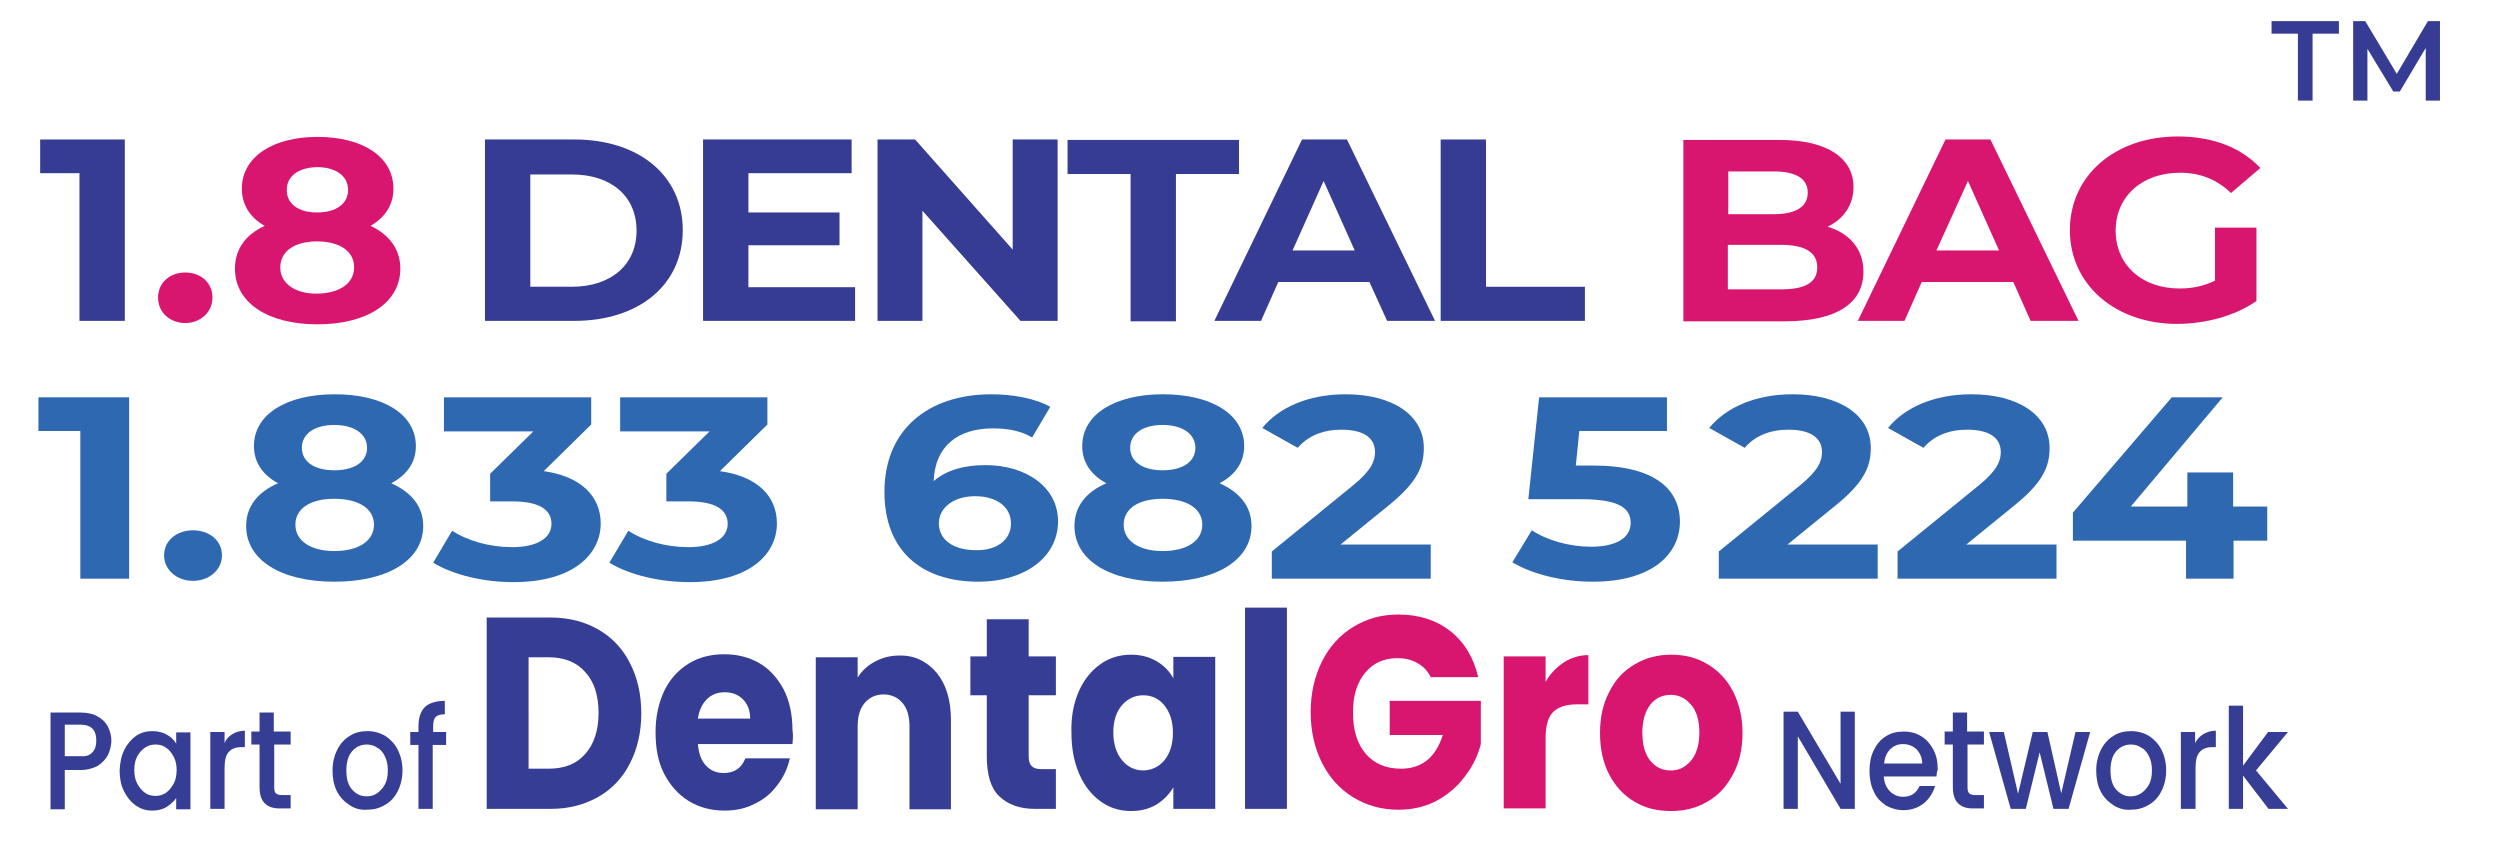 <?xml version="1.0" encoding="utf-8"?>
<!-- Generator: Adobe Illustrator 28.0.0, SVG Export Plug-In . SVG Version: 6.00 Build 0)  -->
<svg version="1.1" id="Layer_1" xmlns="http://www.w3.org/2000/svg" xmlns:xlink="http://www.w3.org/1999/xlink" x="0px" y="0px"
	 viewBox="0 0 578.9 199.8" style="enable-background:new 0 0 578.9 199.8;" xml:space="preserve">
<g>
	<g>
		<g>
			<path style="fill:#363D94;" d="M138.6,145.8c3.1,1.8,5.6,4.4,7.3,7.8c1.7,3.3,2.6,7.2,2.6,11.6c0,4.3-0.9,8.2-2.6,11.5
				c-1.7,3.4-4.2,6-7.3,7.8c-3.2,1.8-6.8,2.8-11,2.8h-14.9V143h14.9C131.8,143,135.5,144,138.6,145.8z M135.5,174.6
				c2-2.2,3.1-5.4,3.1-9.5c0-4.1-1-7.2-3.1-9.5c-2-2.3-4.9-3.4-8.5-3.4h-4.6V178h4.6C130.7,178,133.5,176.9,135.5,174.6z"/>
			<path style="fill:#363D94;" d="M183.5,172.3h-21.9c0.2,2.2,0.8,3.9,1.9,5c1.1,1.2,2.5,1.7,4.1,1.7c2.4,0,4.1-1.1,5-3.4h10.3
				c-0.5,2.3-1.5,4.4-2.9,6.2c-1.4,1.9-3.1,3.3-5.2,4.3c-2.1,1.1-4.4,1.6-7,1.6c-3.1,0-5.8-0.7-8.3-2.2c-2.4-1.5-4.3-3.6-5.7-6.3
				c-1.4-2.7-2-5.9-2-9.6c0-3.7,0.7-6.8,2-9.6c1.3-2.7,3.2-4.8,5.6-6.3c2.4-1.5,5.2-2.2,8.3-2.2c3.1,0,5.8,0.7,8.2,2.1
				c2.4,1.4,4.2,3.5,5.6,6.1c1.3,2.6,2,5.7,2,9.3C183.7,170.2,183.6,171.2,183.5,172.3z M173.7,166.3c0-1.8-0.6-3.3-1.7-4.4
				c-1.1-1.1-2.5-1.6-4.2-1.6c-1.6,0-3,0.5-4.1,1.6c-1.1,1.1-1.8,2.5-2.1,4.5H173.7z"/>
			<path style="fill:#363D94;" d="M216.9,155.8c2.2,2.7,3.3,6.3,3.3,11v20.6h-9.6v-19.1c0-2.4-0.5-4.2-1.6-5.5c-1.1-1.3-2.6-2-4.4-2
				c-1.8,0-3.3,0.7-4.4,2c-1.1,1.3-1.6,3.1-1.6,5.5v19.1h-9.7v-35.2h9.7v4.7c1-1.6,2.3-2.8,4-3.7c1.7-0.9,3.5-1.4,5.6-1.4
				C211.7,151.7,214.6,153.1,216.9,155.8z"/>
			<path style="fill:#363D94;" d="M244.5,178.2v9.1h-4.9c-3.5,0-6.2-1-8.2-2.9c-2-1.9-2.9-5-2.9-9.4v-14h-3.8v-9h3.8v-8.6h9.7v8.6
				h6.3v9h-6.3v14.1c0,1.1,0.2,1.8,0.7,2.3c0.5,0.5,1.2,0.7,2.3,0.7H244.5z"/>
			<path style="fill:#363D94;" d="M249.8,160.1c1.2-2.7,2.9-4.8,5-6.3c2.1-1.5,4.5-2.2,7.1-2.2c2.2,0,4.2,0.5,5.9,1.5
				c1.7,1,3,2.3,3.9,4v-5h9.7v35.2h-9.7v-5c-0.9,1.6-2.3,3-3.9,4c-1.7,1-3.6,1.5-5.9,1.5c-2.6,0-4.9-0.7-7-2.2
				c-2.1-1.5-3.8-3.6-5-6.4c-1.2-2.8-1.8-5.9-1.8-9.6C248,166,248.6,162.9,249.8,160.1z M269.6,163.3c-1.3-1.6-3-2.3-4.9-2.3
				c-1.9,0-3.6,0.8-4.9,2.3c-1.3,1.5-2,3.6-2,6.3c0,2.7,0.7,4.8,2,6.4c1.3,1.6,3,2.4,4.9,2.4c1.9,0,3.6-0.8,4.9-2.3
				c1.3-1.6,2-3.7,2-6.4C271.6,167,270.9,164.9,269.6,163.3z"/>
			<path style="fill:#363D94;" d="M298,140.7v46.6h-9.7v-46.6H298z"/>
			<path style="fill:#D9166F;" d="M331.4,157c-0.7-1.5-1.7-2.6-3.1-3.4c-1.3-0.8-2.9-1.2-4.7-1.2c-3.1,0-5.6,1.1-7.5,3.4
				c-1.9,2.3-2.8,5.3-2.8,9.2c0,4.1,1,7.3,3,9.6c2,2.3,4.7,3.4,8.2,3.4c2.4,0,4.4-0.7,6-2c1.6-1.3,2.8-3.3,3.6-5.8h-12.3v-7.9h21.1
				v10c-0.7,2.7-1.9,5.2-3.7,7.5c-1.7,2.3-3.9,4.2-6.5,5.6c-2.6,1.4-5.6,2.1-8.9,2.1c-3.9,0-7.4-1-10.5-2.9c-3.1-1.9-5.5-4.6-7.2-8
				c-1.7-3.4-2.6-7.3-2.6-11.7c0-4.4,0.9-8.3,2.6-11.7c1.7-3.4,4.1-6.1,7.2-8c3.1-1.9,6.5-2.9,10.5-2.9c4.8,0,8.8,1.3,12,3.8
				c3.3,2.6,5.4,6.1,6.5,10.7H331.4z"/>
			<path style="fill:#D9166F;" d="M362.1,153.4c1.7-1.1,3.6-1.7,5.7-1.7v11.4h-2.7c-2.4,0-4.2,0.6-5.4,1.7c-1.2,1.2-1.8,3.2-1.8,6.1
				v16.3h-9.7v-35.2h9.7v5.9C358.9,156.1,360.4,154.5,362.1,153.4z"/>
			<path style="fill:#D9166F;" d="M378.4,185.6c-2.5-1.5-4.4-3.6-5.8-6.3c-1.4-2.7-2.1-5.9-2.1-9.6c0-3.6,0.7-6.8,2.2-9.6
				c1.4-2.8,3.4-4.9,5.9-6.3c2.5-1.5,5.3-2.2,8.4-2.2c3.1,0,5.9,0.7,8.4,2.2c2.5,1.5,4.5,3.6,5.9,6.3c1.4,2.8,2.2,5.9,2.2,9.6
				c0,3.6-0.7,6.8-2.2,9.6c-1.5,2.8-3.4,4.9-5.9,6.3c-2.5,1.5-5.3,2.2-8.4,2.2C383.6,187.8,380.9,187.1,378.4,185.6z M391.5,176.2
				c1.3-1.5,2-3.7,2-6.5c0-2.8-0.6-5-1.9-6.5c-1.3-1.5-2.8-2.3-4.7-2.3c-1.9,0-3.5,0.7-4.7,2.2c-1.2,1.5-1.9,3.7-1.9,6.5
				c0,2.8,0.6,5,1.8,6.5c1.2,1.5,2.8,2.3,4.6,2.3C388.6,178.5,390.2,177.7,391.5,176.2z"/>
		</g>
	</g>
	<g>
		<path style="fill:#363D94;" d="M429.5,187.3h-3.3l-9.9-16.8v16.8H413v-22.5h3.3l9.9,16.7v-16.7h3.3V187.3z"/>
		<path style="fill:#363D94;" d="M448.4,179.8h-12.2c0.1,1.4,0.6,2.6,1.4,3.4c0.9,0.9,1.9,1.3,3.1,1.3c1.8,0,3-0.8,3.8-2.5h3.6
			c-0.5,1.6-1.4,3-2.6,4c-1.3,1-2.8,1.6-4.7,1.6c-1.5,0-2.9-0.4-4.1-1.1c-1.2-0.8-2.2-1.8-2.8-3.2c-0.7-1.4-1-3-1-4.8
			c0-1.8,0.3-3.4,1-4.8c0.7-1.4,1.6-2.5,2.8-3.2c1.2-0.8,2.6-1.1,4.2-1.1c1.5,0,2.9,0.4,4,1.1c1.2,0.7,2.1,1.8,2.8,3.1
			c0.7,1.3,1,2.8,1,4.6C448.5,178.6,448.5,179.2,448.4,179.8z M445.1,176.8c0-1.4-0.5-2.4-1.3-3.3c-0.9-0.8-1.9-1.2-3.2-1.2
			c-1.1,0-2.1,0.4-2.9,1.2c-0.8,0.8-1.3,1.9-1.4,3.3H445.1z"/>
		<path style="fill:#363D94;" d="M455.6,172.5v9.8c0,0.7,0.1,1.1,0.4,1.4c0.3,0.3,0.8,0.4,1.4,0.4h2v3.1h-2.6
			c-1.5,0-2.6-0.4-3.4-1.2c-0.8-0.8-1.2-2-1.2-3.8v-9.8h-1.9v-3h1.9v-4.4h3.3v4.4h3.9v3H455.6z"/>
		<path style="fill:#363D94;" d="M484,169.5l-5,17.8h-3.5l-3.2-13.1l-3.2,13.1h-3.5l-5-17.8h3.4l3.3,14.3l3.4-14.3h3.4l3.2,14.2
			l3.3-14.2H484z"/>
		<path style="fill:#363D94;" d="M489.3,186.4c-1.2-0.8-2.2-1.8-2.9-3.2c-0.7-1.4-1-3-1-4.8c0-1.8,0.4-3.4,1.1-4.8
			c0.7-1.4,1.7-2.5,2.9-3.2c1.2-0.8,2.6-1.1,4.1-1.1c1.5,0,2.9,0.4,4.1,1.1c1.2,0.8,2.2,1.8,2.9,3.2c0.7,1.4,1.1,3,1.1,4.8
			c0,1.8-0.4,3.4-1.1,4.8c-0.7,1.4-1.7,2.5-3,3.2c-1.3,0.8-2.7,1.1-4.2,1.1C491.9,187.6,490.5,187.2,489.3,186.4z M495.8,183.7
			c0.7-0.5,1.3-1.1,1.8-2c0.5-0.9,0.7-2,0.7-3.3c0-1.3-0.2-2.4-0.7-3.3c-0.4-0.9-1-1.6-1.8-2c-0.7-0.5-1.5-0.7-2.4-0.7
			c-0.9,0-1.6,0.2-2.4,0.7c-0.7,0.5-1.3,1.1-1.7,2c-0.4,0.9-0.6,2-0.6,3.3c0,1.9,0.4,3.4,1.3,4.4c0.9,1,2,1.6,3.3,1.6
			C494.2,184.4,495,184.2,495.8,183.7z"/>
		<path style="fill:#363D94;" d="M510.2,170c0.8-0.5,1.8-0.8,2.9-0.8v3.8h-0.8c-1.3,0-2.3,0.4-2.9,1.1c-0.7,0.7-1,2-1,3.8v9.4H505
			v-17.8h3.3v2.6C508.7,171.2,509.4,170.5,510.2,170z"/>
		<path style="fill:#363D94;" d="M522.4,178.4l7.4,8.9h-4.5l-5.9-7.7v7.7h-3.3v-23.9h3.3v13.9l5.8-7.8h4.6L522.4,178.4z"/>
	</g>
	<g>
		<g>
			<path style="fill:#363D94;" d="M25,174.8c-0.5,1-1.3,1.8-2.3,2.5c-1.1,0.6-2.4,1-4.1,1H15v9.1h-3.3v-22.4h7
				c1.5,0,2.9,0.3,3.9,0.9c1.1,0.6,1.9,1.4,2.4,2.4c0.5,1,0.8,2.1,0.8,3.4C25.7,172.7,25.5,173.8,25,174.8z M21.4,174.2
				c0.6-0.6,0.9-1.5,0.9-2.7c0-2.5-1.2-3.7-3.7-3.7H15v7.3h3.7C19.9,175.2,20.8,174.9,21.4,174.2z"/>
			<path style="fill:#363D94;" d="M28.8,173.6c0.7-1.4,1.6-2.4,2.7-3.2c1.2-0.8,2.4-1.1,3.8-1.1c1.3,0,2.4,0.3,3.3,0.8
				c0.9,0.5,1.7,1.2,2.2,2.1v-2.6h3.3v17.8h-3.3v-2.6c-0.6,0.8-1.3,1.5-2.3,2.1c-1,0.6-2.1,0.8-3.3,0.8c-1.4,0-2.6-0.4-3.8-1.2
				c-1.1-0.8-2-1.9-2.7-3.3c-0.7-1.4-1-3-1-4.8C27.8,176.5,28.1,175,28.8,173.6z M40.2,175.2c-0.5-0.9-1-1.6-1.8-2.1
				c-0.7-0.5-1.5-0.7-2.4-0.7c-0.9,0-1.6,0.2-2.4,0.7c-0.7,0.5-1.3,1.1-1.8,2c-0.5,0.9-0.7,2-0.7,3.2s0.2,2.3,0.7,3.2
				c0.5,0.9,1.1,1.6,1.8,2.1c0.7,0.5,1.5,0.7,2.4,0.7c0.9,0,1.6-0.2,2.4-0.7c0.7-0.5,1.3-1.2,1.8-2.1c0.5-0.9,0.7-2,0.7-3.2
				S40.7,176.1,40.2,175.2z"/>
			<path style="fill:#363D94;" d="M53.8,170c0.8-0.5,1.8-0.8,2.9-0.8v3.8h-0.8c-1.3,0-2.3,0.4-2.9,1.1c-0.7,0.7-1,2-1,3.8v9.4h-3.3
				v-17.8h3.3v2.6C52.3,171.2,53,170.5,53.8,170z"/>
			<path style="fill:#363D94;" d="M63.5,172.5v9.8c0,0.7,0.1,1.1,0.4,1.4c0.3,0.3,0.8,0.4,1.4,0.4h2v3.1h-2.6
				c-1.5,0-2.6-0.4-3.4-1.2c-0.8-0.8-1.2-2-1.2-3.8v-9.8h-1.9v-3h1.9v-4.4h3.3v4.4h3.9v3H63.5z"/>
			<path style="fill:#363D94;" d="M80.9,186.4c-1.2-0.8-2.2-1.8-2.9-3.2c-0.7-1.4-1-3-1-4.8c0-1.8,0.4-3.4,1.1-4.8
				c0.7-1.4,1.7-2.5,2.9-3.2c1.2-0.8,2.6-1.1,4.1-1.1s2.9,0.4,4.1,1.1c1.2,0.8,2.2,1.8,2.9,3.2c0.7,1.4,1.1,3,1.1,4.8
				c0,1.8-0.4,3.4-1.1,4.8c-0.7,1.4-1.7,2.5-3,3.2c-1.3,0.8-2.7,1.1-4.2,1.1C83.4,187.6,82.1,187.2,80.9,186.4z M87.3,183.7
				c0.7-0.5,1.3-1.1,1.8-2c0.5-0.9,0.7-2,0.7-3.3c0-1.3-0.2-2.4-0.7-3.3c-0.4-0.9-1-1.6-1.8-2c-0.7-0.5-1.5-0.7-2.4-0.7
				c-0.9,0-1.6,0.2-2.4,0.7c-0.7,0.5-1.3,1.1-1.7,2c-0.4,0.9-0.6,2-0.6,3.3c0,1.9,0.4,3.4,1.3,4.4c0.9,1,2,1.6,3.3,1.6
				C85.8,184.4,86.6,184.2,87.3,183.7z"/>
			<path style="fill:#363D94;" d="M103.2,172.5h-3v14.8h-3.3v-14.8H95v-3h1.9v-1.3c0-2,0.5-3.5,1.5-4.5c1-0.9,2.5-1.4,4.6-1.4v3.1
				c-1,0-1.7,0.2-2.1,0.6c-0.4,0.4-0.6,1.1-0.6,2.2v1.3h3V172.5z"/>
		</g>
	</g>
</g>
<g>
	<path style="fill:#363B93;" d="M28.9,32.3v42H18.4V40.1H9.3v-7.8H28.9z"/>
	<path style="fill:#D9166F;" d="M36.6,68.9c0-3.5,2.8-5.8,6.3-5.8s6.3,2.3,6.3,5.8c0,3.4-2.8,5.9-6.3,5.9S36.6,72.4,36.6,68.9z"/>
	<path style="fill:#D9166F;" d="M92.7,62.2c0,7.9-7.7,12.9-19.2,12.9c-11.5,0-19.1-5-19.1-12.9c0-4.5,2.5-7.9,6.9-9.9
		c-3.4-1.9-5.3-4.9-5.3-8.6c0-7.4,7.2-12,17.5-12c10.5,0,17.6,4.6,17.6,12c0,3.8-2,6.7-5.3,8.6C90.1,54.3,92.7,57.7,92.7,62.2z
		 M82,61.9c0-3.7-3.3-6-8.6-6c-5.2,0-8.5,2.3-8.5,6s3.3,6.1,8.5,6.1C78.7,67.9,82,65.6,82,61.9z M66.4,44c0,3.2,2.7,5.2,7,5.2
		c4.4,0,7.2-2,7.2-5.2c0-3.3-2.9-5.3-7.2-5.3C69.2,38.8,66.4,40.7,66.4,44z"/>
	<path style="fill:#363B93;" d="M112.3,32.3h20.7c14.9,0,25.1,8.3,25.1,21c0,12.7-10.2,21-25.1,21h-20.7V32.3z M132.4,66.4
		c9,0,15-5,15-13c0-8-5.9-13-15-13h-9.6v26H132.4z"/>
	<path style="fill:#363B93;" d="M198,66.5v7.8h-35.2v-42h34.4v7.8h-23.9v9.1h21.1v7.6h-21.1v9.7H198z"/>
	<path style="fill:#363B93;" d="M244.9,32.3v42h-8.6l-22.7-25.5v25.5h-10.4v-42h8.7l22.6,25.5V32.3H244.9z"/>
	<path style="fill:#363B93;" d="M261.8,40.3h-14.6v-7.9h39.7v7.9h-14.6v34.1h-10.5V40.3z"/>
	<path style="fill:#363B93;" d="M317.1,65.3h-21.1l-4,9h-10.8l20.3-42h10.4l20.4,42h-11.1L317.1,65.3z M313.7,58l-7.2-16.1L299.3,58
		H313.7z"/>
	<path style="fill:#363B93;" d="M333.6,32.3h10.5v34.1H367v7.9h-33.4V32.3z"/>
	<path style="fill:#D9166F;" d="M431.5,62.9c0,7.3-6.2,11.5-18.2,11.5h-23.5v-42h22.2c11.4,0,17.2,4.4,17.2,10.9
		c0,4.2-2.3,7.4-6,9.2C428.2,54,431.5,57.6,431.5,62.9z M400.2,39.7v9.9h10.5c5.1,0,7.9-1.7,7.9-5s-2.8-4.9-7.9-4.9H400.2z
		 M420.8,61.9c0-3.5-2.9-5.2-8.4-5.2h-12.3V67h12.3C417.9,67,420.8,65.5,420.8,61.9z"/>
	<path style="fill:#D9166F;" d="M466.2,65.3H445l-4,9h-10.8l20.3-42h10.4l20.4,42h-11.1L466.2,65.3z M462.9,58l-7.2-16.1L448.4,58
		H462.9z"/>
	<path style="fill:#D9166F;" d="M512.9,52.7h9.6v17c-5,3.5-11.9,5.3-18.4,5.3c-14.3,0-24.8-9.1-24.8-21.7c0-12.7,10.5-21.7,25-21.7
		c8,0,14.6,2.5,19.1,7.3l-6.8,5.8c-3.3-3.2-7.2-4.7-11.8-4.7c-8.8,0-14.9,5.5-14.9,13.4c0,7.9,6,13.4,14.8,13.4
		c2.9,0,5.5-0.5,8.2-1.8V52.7z"/>
</g>
<g>
	<path style="fill:#2E68B1;" d="M29.9,92v42H18.6V99.8H8.9V92H29.9z"/>
	<path style="fill:#2E68B1;" d="M38,128.6c0-3.5,3-5.8,6.7-5.8s6.7,2.3,6.7,5.8c0,3.4-3,5.9-6.7,5.9S38,132,38,128.6z"/>
	<path style="fill:#2E68B1;" d="M98,121.8c0,7.9-8.2,12.9-20.6,12.9c-12.3,0-20.4-5-20.4-12.9c0-4.5,2.7-7.9,7.4-9.9
		c-3.6-1.9-5.6-4.9-5.6-8.6c0-7.4,7.6-12,18.7-12c11.2,0,18.8,4.6,18.8,12c0,3.8-2.1,6.7-5.7,8.6C95.3,114,98,117.3,98,121.8z
		 M86.6,121.5c0-3.7-3.5-6-9.2-6c-5.6,0-9,2.3-9,6s3.5,6.1,9,6.1C83.1,127.6,86.6,125.2,86.6,121.5z M69.9,103.7
		c0,3.2,2.9,5.2,7.5,5.2c4.7,0,7.6-2,7.6-5.2c0-3.3-3.1-5.3-7.6-5.3C72.9,98.4,69.9,100.4,69.9,103.7z"/>
	<path style="fill:#2E68B1;" d="M139.1,121.2c0,7.1-6.3,13.6-20.2,13.6c-6.8,0-13.8-1.6-18.6-4.5l4.4-7.4c3.7,2.4,8.8,3.8,13.9,3.8
		c5.6,0,9.1-2,9.1-5.4c0-3.2-2.7-5.2-9.1-5.2h-5.1v-6.4l10-9.8h-20.7V92h34.1v6.3l-11,10.8C134.6,110.3,139.1,115,139.1,121.2z"/>
	<path style="fill:#2E68B1;" d="M179.9,121.2c0,7.1-6.3,13.6-20.2,13.6c-6.8,0-13.8-1.6-18.6-4.5l4.4-7.4c3.7,2.4,8.8,3.8,13.9,3.8
		c5.6,0,9.1-2,9.1-5.4c0-3.2-2.7-5.2-9.1-5.2h-5.1v-6.4l10-9.8h-20.7V92h34.1v6.3l-11,10.8C175.5,110.3,179.9,115,179.9,121.2z"/>
	<path style="fill:#2E68B1;" d="M245,120.7c0,8.6-8.1,14-18.4,14c-13.4,0-21.8-7.3-21.8-20.8c0-14.5,10.2-22.6,24.8-22.6
		c5.1,0,10.2,1,13.6,2.9l-4.2,7.1c-2.7-1.6-5.8-2.1-9.1-2.1c-8.1,0-13.4,4.1-13.7,12.2c2.9-2.5,7-3.7,12-3.7
		C237.6,107.7,245,112.8,245,120.7z M234.1,121.2c0-3.8-3.3-6.3-8.3-6.3c-4.9,0-8.4,2.6-8.4,6.3c0,3.6,3.1,6.2,8.6,6.2
		C230.7,127.5,234.1,125.1,234.1,121.2z"/>
	<path style="fill:#2E68B1;" d="M289.8,121.8c0,7.9-8.2,12.9-20.6,12.9c-12.3,0-20.4-5-20.4-12.9c0-4.5,2.7-7.9,7.4-9.9
		c-3.6-1.9-5.6-4.9-5.6-8.6c0-7.4,7.6-12,18.7-12c11.2,0,18.8,4.6,18.8,12c0,3.8-2.1,6.7-5.7,8.6C287.1,114,289.8,117.3,289.8,121.8
		z M278.4,121.5c0-3.7-3.5-6-9.2-6c-5.6,0-9,2.3-9,6s3.5,6.1,9,6.1C274.9,127.6,278.4,125.2,278.4,121.5z M261.7,103.7
		c0,3.2,2.9,5.2,7.5,5.2c4.7,0,7.6-2,7.6-5.2c0-3.3-3.1-5.3-7.6-5.3C264.7,98.4,261.7,100.4,261.7,103.7z"/>
	<path style="fill:#2E68B1;" d="M331.3,126.1v7.9h-36.8v-6.3l18.8-15.3c4.3-3.5,5.1-5.7,5.1-7.7c0-3.3-2.6-5.2-7.8-5.2
		c-4.2,0-7.7,1.4-10.1,4.2l-8.2-4.6c3.8-4.7,10.6-7.8,19.3-7.8c10.8,0,18.1,4.8,18.1,12.4c0,4.1-1.3,7.8-8.1,13.3l-11.2,9.1H331.3z"
		/>
	<path style="fill:#2E68B1;" d="M389,120.8c0,7.4-6.3,13.9-20.2,13.9c-6.7,0-13.8-1.6-18.6-4.5l4.5-7.4c3.7,2.4,8.8,3.8,13.8,3.8
		c5.6,0,9.1-2,9.1-5.5c0-3.3-2.5-5.5-11.3-5.5h-12.4l2.5-23.6H386v7.8h-20.3l-0.8,8h4C383.3,107.8,389,113.4,389,120.8z"/>
	<path style="fill:#2E68B1;" d="M434.8,126.1v7.9H398v-6.3l18.8-15.3c4.3-3.5,5.1-5.7,5.1-7.7c0-3.3-2.6-5.2-7.8-5.2
		c-4.2,0-7.7,1.4-10.1,4.2l-8.2-4.6c3.8-4.7,10.6-7.8,19.3-7.8c10.8,0,18.1,4.8,18.1,12.4c0,4.1-1.3,7.8-8.1,13.3l-11.2,9.1H434.8z"
		/>
	<path style="fill:#2E68B1;" d="M476.2,126.1v7.9h-36.8v-6.3l18.8-15.3c4.3-3.5,5.1-5.7,5.1-7.7c0-3.3-2.6-5.2-7.8-5.2
		c-4.2,0-7.7,1.4-10.1,4.2l-8.2-4.6c3.8-4.7,10.6-7.8,19.3-7.8c10.8,0,18.1,4.8,18.1,12.4c0,4.1-1.3,7.8-8.1,13.3l-11.2,9.1H476.2z"
		/>
	<path style="fill:#2E68B1;" d="M525.1,125.2h-7.9v8.8h-11v-8.8h-26.2v-6.5L502.9,92h11.8l-21.3,25.3h13.1v-7.9h10.6v7.9h7.9V125.2z
		"/>
</g>
<g>
	<path style="fill:#363B93;" d="M532.1,7.8H526V4.9h15.6v2.9h-6.1v15.5h-3.4V7.8z"/>
	<path style="fill:#363B93;" d="M561.7,23.3l0-12.2l-6,10.1h-1.5l-6-9.9v12h-3.3V4.9h2.8l7.3,12.2l7.2-12.2h2.8l0,18.4H561.7z"/>
</g>
</svg>
